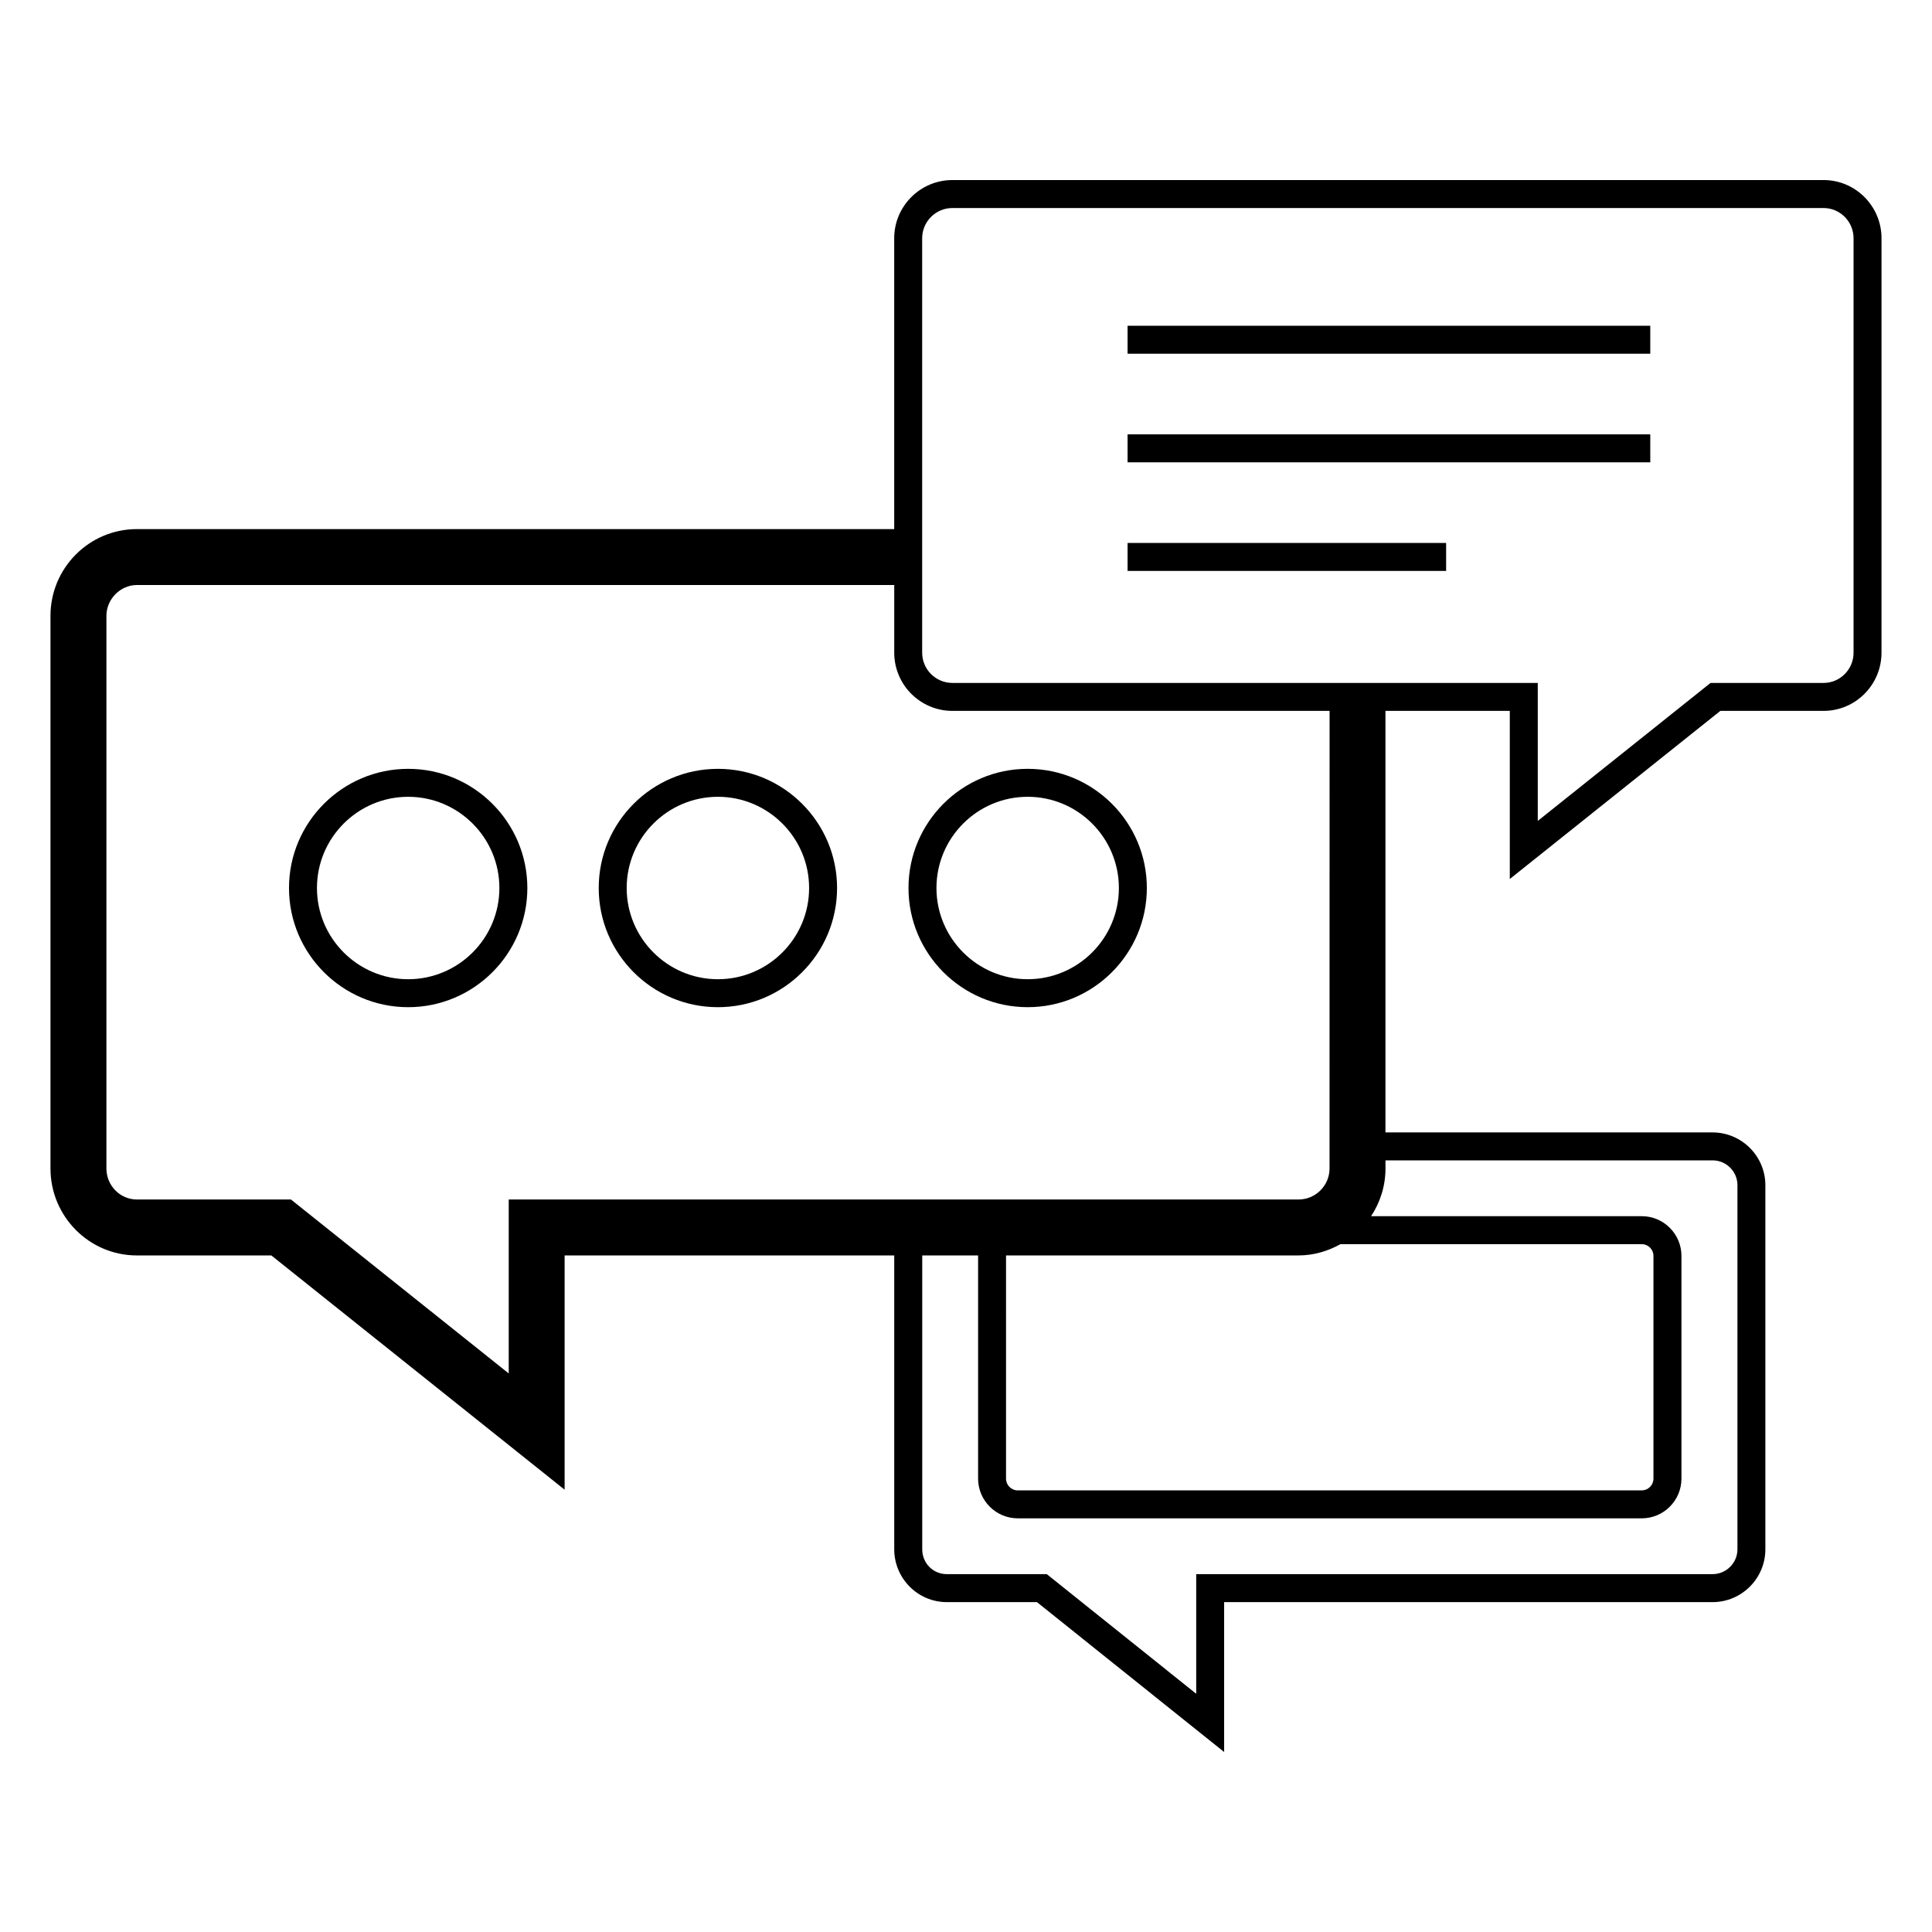 <?xml version="1.0" encoding="UTF-8"?>
<!-- Uploaded to: SVG Repo, www.svgrepo.com, Generator: SVG Repo Mixer Tools -->
<svg fill="#000000" width="800px" height="800px" version="1.1" viewBox="144 144 512 512" xmlns="http://www.w3.org/2000/svg">
 <g>
  <path d="m599.91 332.39h27.352c8.469 0 15.355-6.918 15.355-15.422l0.004-109.83c0-8.504-6.887-15.422-15.355-15.422h-230.87c-8.5 0-15.422 6.918-15.422 15.422v77.078h-200.7c-12.625 0-22.895 10.305-22.895 22.969v146.48c0 12.707 10.27 23.039 22.895 23.039h35.633l77.723 62.078v-62.078h87.352v77.871c0 7.719 6.246 14.004 13.93 14.004h23.891l49.605 39.719v-39.719h129.43c7.719 0 14.004-6.285 14.004-14.004v-96.469c0-7.719-6.285-14.004-14.004-14.004h-86.68v-111.71h32.953v44.551zm-189.3 144.43c0-0.043 0.023-0.078 0.023-0.121h77.488c4.055 0 7.809-1.145 11.121-2.988h79.828c1.719 0 3.113 1.395 3.113 3.109v59.031c0 1.719-1.395 3.113-3.113 3.113l-165.35 0.004c-1.719 0-3.113-1.395-3.113-3.113zm193.83-18.719v96.465c0 3.637-2.961 6.594-6.594 6.594l-136.84 0.004v31.703l-39.598-31.703h-26.488c-3.652 0-6.519-2.898-6.519-6.594v-77.871h14.816c0 0.043-0.012 0.082-0.012 0.121v59.031c0 5.801 4.723 10.523 10.523 10.523h165.35c5.801 0 10.523-4.723 10.523-10.523v-59.031c0-5.801-4.723-10.52-10.523-10.52h-71.727c2.398-3.637 3.816-7.973 3.816-12.645v-2.148h86.684c3.633 0 6.594 2.961 6.594 6.594zm-108.1-10.297v5.852c0 4.531-3.691 8.223-8.223 8.223h-209.3v46.098l-57.715-46.098h-40.824c-4.453 0-8.078-3.691-8.078-8.223l0.004-146.47c0-4.418 3.699-8.152 8.078-8.152h200.7v17.938c0 8.504 6.918 15.422 15.422 15.422h99.949zm-99.949-122.82c-4.418 0-8.008-3.598-8.008-8.012v-109.83c0-4.418 3.594-8.012 8.008-8.012h230.87c4.383 0 7.949 3.598 7.949 8.012v109.83c0 4.418-3.566 8.012-7.949 8.012h-29.949l-45.789 36.562v-36.562z"/>
  <path d="m442.82 230.33h138.52v7.41h-138.52z"/>
  <path d="m442.82 259.11h138.52v7.41h-138.52z"/>
  <path d="m442.82 287.89h84.418v7.41h-84.418z"/>
  <path d="m252.17 347.75c-17.414 0-31.582 14.168-31.582 31.582s14.168 31.582 31.582 31.582 31.582-14.168 31.582-31.582-14.172-31.582-31.582-31.582zm0 55.754c-13.328 0-24.172-10.848-24.172-24.172 0-13.328 10.844-24.172 24.172-24.172s24.172 10.848 24.172 24.172c0 13.328-10.844 24.172-24.172 24.172z"/>
  <path d="m334.25 347.75c-17.414 0-31.582 14.168-31.582 31.582s14.168 31.582 31.582 31.582c17.414 0 31.582-14.168 31.582-31.582s-14.168-31.582-31.582-31.582zm0 55.754c-13.328 0-24.172-10.848-24.172-24.172 0-13.328 10.844-24.172 24.172-24.172s24.172 10.848 24.172 24.172c0.004 13.328-10.84 24.172-24.172 24.172z"/>
  <path d="m384.76 379.33c0 17.414 14.168 31.582 31.582 31.582 17.414 0 31.582-14.168 31.582-31.582s-14.168-31.582-31.582-31.582c-17.414 0-31.582 14.168-31.582 31.582zm31.582-24.172c13.328 0 24.172 10.848 24.172 24.172 0 13.328-10.848 24.172-24.172 24.172-13.328 0-24.172-10.848-24.172-24.172 0-13.328 10.844-24.172 24.172-24.172z"/>
 </g>
</svg>